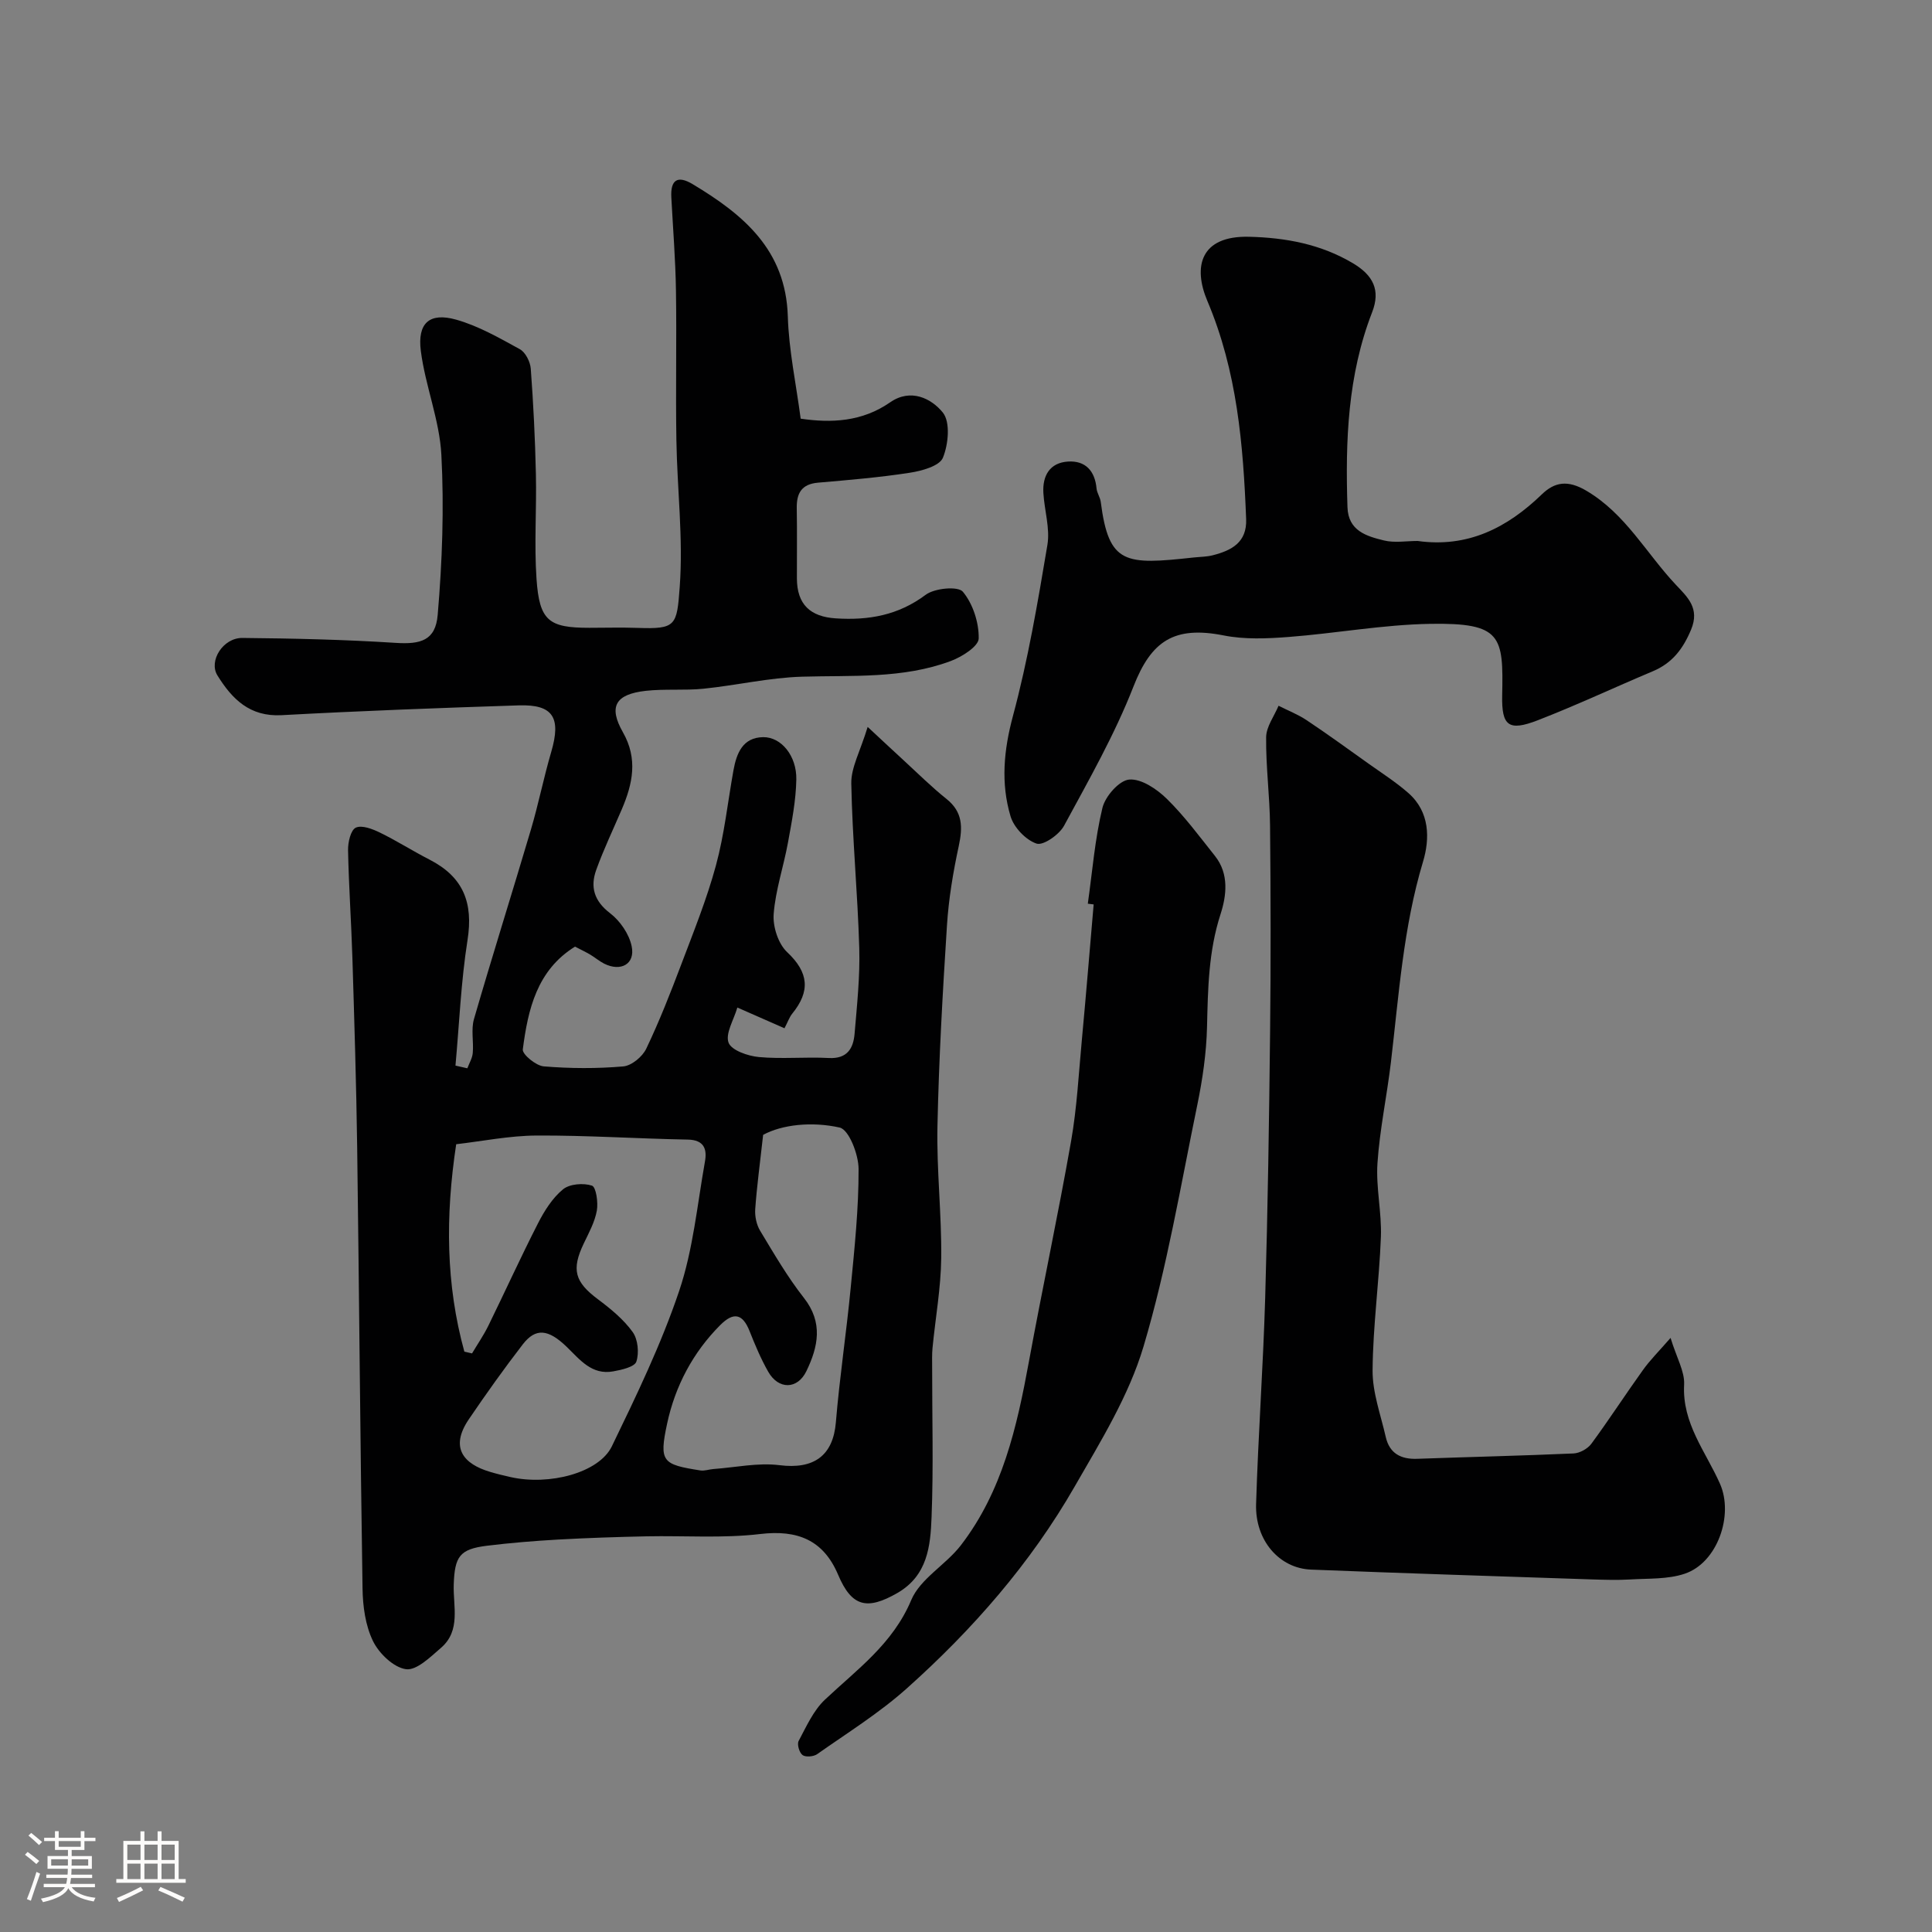 <svg enable-background="new 0 0 400 400" viewBox="0 0 400 400" xmlns="http://www.w3.org/2000/svg"><rect x="0" y="0" width="400" height="400" fill="#808080" stroke="none"/><path d="m5.17 384 .55-.58c.85.61 1.65 1.24 2.4 1.87l-.59.64c-.83-.73-1.62-1.38-2.36-1.93m1.22 9.53-.82-.34c.71-1.76 1.37-3.64 1.98-5.63.24.13.5.25.76.36-.6 1.67-1.24 3.54-1.92 5.61m-.5-13.5.57-.54c.56.44 1.31 1.06 2.26 1.87l-.64.64c-.68-.66-1.41-1.32-2.19-1.97m3.25.46h2.24v-1.36h.77v1.36h4.57v-1.36h.76v1.36h2.28v.69h-2.28v1.84h-2.64v1.26h4.18v2.64h-4.21c0 .45-.02.86-.05 1.21h4.32v.69h-4.38c-.04.34-.1.75-.19 1.22h5.15v.69h-4.82c.87 1.19 2.51 1.92 4.93 2.19-.17.31-.3.57-.37.76-2.77-.49-4.52-1.41-5.26-2.76-.56 1.26-2.3 2.23-5.24 2.9-.12-.24-.26-.48-.43-.72 2.73-.55 4.38-1.34 4.96-2.38h-4.38v-.69h4.65c.1-.38.17-.79.21-1.22h-4.32v-.69h4.4c.03-.34.05-.75.05-1.21h-4.2v-2.64h4.23v-1.26h-2.69v-1.84h-2.24zm1.46 4.46v1.29h3.45c.01-.4.02-.57.01-.53v-.32-.45h-3.46zm1.55-2.59h4.57v-1.19h-4.57zm6.11 2.59h-3.42v.77c-.01.19-.01.37-.02.53h3.44v-1.29z" fill="#fcfbfa"/><path d="m32.63 379.16h.82v1.98h3.54v7.89h1.46v.78h-14.37v-.78h1.46v-7.89h3.54v-1.98h.82v1.98h2.73zm-3.49 11.48.5.73c-1.61.82-3.28 1.63-5 2.41-.13-.27-.28-.55-.44-.82 1.75-.72 3.4-1.49 4.94-2.32m-2.78-5.55h2.73v-3.18h-2.73zm0 3.95h2.73v-3.2h-2.73zm3.54-3.95h2.73v-3.18h-2.73zm0 3.95h2.73v-3.2h-2.73zm7.89 4.68c-1.84-.92-3.51-1.7-5.02-2.32l.45-.73c1.89.8 3.57 1.55 5.04 2.23zm-1.62-11.81h-2.73v3.18h2.73zm-2.73 7.13h2.73v-3.2h-2.73z" fill="#fcfbfa"/><g fill="#010102"><path d="m96.76 221.18c.39-1.06 1.03-2.09 1.12-3.18.21-2.33-.38-4.83.25-7.01 3.8-13.11 7.91-26.13 11.79-39.23 1.57-5.3 2.64-10.75 4.2-16.06 2.09-7.12.42-9.89-6.72-9.66-16.37.53-32.74 1.14-49.09 2.03-6.61.36-10.27-3.35-13.3-8.24-1.85-2.99 1.17-7.79 5.17-7.75 10.59.1 21.18.34 31.74 1.02 5.14.33 8.25-.46 8.7-5.8.94-11 1.34-22.13.76-33.14-.38-7.21-3.32-14.25-4.25-21.48-.75-5.81 1.81-8.04 7.28-6.51 4.63 1.3 8.96 3.79 13.22 6.13 1.17.64 2.15 2.6 2.26 4.03.54 7.25.9 14.52 1.06 21.79.17 7.25-.37 14.53.13 21.74.6 8.68 2.53 10.12 10.93 10.12 3.33 0 6.67-.1 10 .02 7.98.28 8.13-.46 8.72-8.5.74-10.05-.53-20.23-.69-30.36-.17-10.33.07-20.66-.09-30.99-.1-6.44-.62-12.87-.96-19.3-.19-3.62 1.29-4.6 4.42-2.72 10.49 6.29 19.29 13.6 19.7 27.39.21 6.99 1.71 13.94 2.66 21.16 6.32.93 12.71.66 18.52-3.38 4.28-2.98 8.56-.79 10.91 2.11 1.59 1.96 1.16 6.58.02 9.36-.7 1.71-4.34 2.72-6.81 3.1-6.3.98-12.68 1.51-19.04 2.06-3.43.3-4.47 2.19-4.41 5.33.09 4.83.01 9.66.03 14.5.02 5.4 2.78 7.94 8.09 8.27 6.79.43 12.9-.64 18.58-4.89 1.85-1.38 6.69-1.82 7.69-.63 2.08 2.5 3.34 6.39 3.28 9.68-.03 1.63-3.48 3.81-5.79 4.67-9.93 3.71-20.39 2.93-30.76 3.24-6.82.2-13.59 1.79-20.41 2.49-3.97.4-8.02 0-11.98.44-6.29.71-7.75 3.25-4.72 8.58 3.13 5.5 2.03 10.66-.23 15.94-1.79 4.18-3.76 8.29-5.3 12.56-1.27 3.53-.44 6.43 2.87 8.96 2.08 1.59 3.95 4.32 4.47 6.84.77 3.68-2.24 5.34-5.7 3.6-1.01-.51-1.89-1.28-2.87-1.86s-2.01-1.06-3.16-1.66c-7.88 4.88-9.74 12.99-10.81 21.28-.13 1.02 2.73 3.38 4.33 3.51 5.46.45 11.01.48 16.47.01 1.72-.15 3.97-2.01 4.76-3.67 2.71-5.67 5.01-11.54 7.24-17.43 2.56-6.78 5.3-13.54 7.19-20.52 1.74-6.41 2.44-13.1 3.62-19.66.64-3.55 1.92-6.83 6.15-6.89 3.74-.05 6.96 3.86 6.87 8.76-.08 4.37-.94 8.74-1.73 13.07-.9 4.95-2.58 9.82-2.96 14.79-.2 2.6.94 6.15 2.78 7.88 4.52 4.24 4.82 8.12 1.07 12.74-.6.74-.92 1.71-1.61 3.03-2.93-1.29-5.81-2.56-9.76-4.29-.74 2.56-2.52 5.38-1.82 7.27.59 1.59 4.01 2.77 6.28 2.98 4.79.44 9.66-.06 14.48.2 3.78.2 5.07-1.96 5.33-5 .5-5.92 1.14-11.87.97-17.78-.33-11.36-1.44-22.7-1.65-34.06-.06-3.3 1.85-6.64 3.39-11.71 3.33 3.09 5.41 5.05 7.52 6.98 2.91 2.67 5.72 5.47 8.8 7.93 3.4 2.71 3.37 5.88 2.54 9.75-1.16 5.4-2.09 10.91-2.44 16.42-.89 13.85-1.68 27.72-1.97 41.59-.19 9.09.88 18.2.78 27.29-.07 6.21-1.2 12.4-1.8 18.6-.13 1.32-.08 2.66-.08 4-.01 10.36.29 20.73-.12 31.08-.23 5.95-.82 12.07-7.09 15.68-6.3 3.62-9.46 2.83-12.26-3.79-3.05-7.2-8.42-9.34-16.11-8.43-7.75.92-15.69.32-23.54.48-6.12.13-12.23.33-18.34.67-4.92.28-9.83.68-14.72 1.28-5.65.7-6.67 2.22-6.87 8.03-.15 4.5 1.52 9.53-2.64 13.11-2.19 1.89-5.06 4.73-7.25 4.42-2.56-.36-5.57-3.25-6.82-5.81-1.58-3.23-2.12-7.23-2.17-10.9-.48-30.42-.7-60.85-1.11-91.28-.18-13.1-.59-26.2-.99-39.29-.23-7.44-.75-14.86-.9-22.3-.03-1.62.55-4.15 1.6-4.65 1.25-.59 3.47.27 5.02 1.03 3.49 1.7 6.78 3.81 10.24 5.58 7.02 3.6 9.1 8.93 7.87 16.7-1.35 8.57-1.7 17.3-2.49 25.95.84.19 1.65.38 2.46.56zm-.62 58.66c.53.12 1.06.24 1.59.37 1.14-1.92 2.41-3.76 3.39-5.76 3.45-7.04 6.69-14.18 10.26-21.16 1.32-2.59 2.99-5.25 5.18-7.05 1.37-1.13 4.21-1.35 5.99-.77.86.28 1.32 3.47 1.02 5.17-.42 2.35-1.64 4.58-2.69 6.77-2.62 5.46-1.89 8 2.93 11.6 2.63 1.97 5.28 4.14 7.17 6.76 1.1 1.52 1.37 4.33.77 6.14-.37 1.1-3.06 1.71-4.8 2.02-4.42.8-6.87-2.41-9.6-5.06-3.85-3.73-6.45-3.97-9.11-.54-3.89 5.04-7.59 10.24-11.17 15.51-4.04 5.95-1.01 9.29 4.38 10.89 1.4.42 2.82.76 4.24 1.08 7.99 1.81 18.31-.85 20.99-6.37 5.09-10.51 10.21-21.12 13.93-32.15 2.89-8.56 3.74-17.81 5.34-26.79.46-2.55-.14-4.5-3.56-4.56-10.43-.19-20.86-.89-31.28-.84-5.64.03-11.27 1.18-16.66 1.8-2.26 14.95-2.14 29.05 1.69 42.94zm61.86-44.88c-.68 6.11-1.31 10.74-1.64 15.39-.1 1.47.26 3.2 1.01 4.45 2.86 4.74 5.66 9.57 9.06 13.9 4.04 5.13 2.96 10.13.53 15.17-1.85 3.84-5.79 3.87-7.91.13-1.52-2.67-2.72-5.54-3.86-8.41-1.44-3.64-3.32-3.99-6.05-1.27-5.7 5.71-9.35 12.67-11.01 20.38-1.72 7.99-.99 8.5 6.88 9.74.85.13 1.77-.22 2.67-.29 4.57-.33 9.24-1.36 13.71-.8 7.1.9 11.1-1.95 11.67-8.9.77-9.3 2.18-18.55 3.07-27.84.79-8.18 1.66-16.4 1.63-24.6-.01-2.99-1.99-8.12-3.91-8.56-5.78-1.3-11.96-.61-15.85 1.51z"/><path d="m345.87 277c1.28 4.17 2.95 6.96 2.81 9.67-.44 8.03 4.5 13.9 7.43 20.54 2.86 6.48-.51 16.35-7.33 18.62-3.49 1.17-7.47.95-11.24 1.18-2.66.16-5.33.07-8-.01-19.37-.65-38.73-1.26-58.1-2.03-6.59-.26-11.61-6.06-11.38-13.56.43-14.21 1.46-28.4 1.88-42.6.54-18.43.82-36.86 1.02-55.29.16-14.2.13-28.4-.01-42.6-.06-6.1-.88-12.2-.81-18.3.03-2.18 1.67-4.34 2.57-6.5 1.94.98 4 1.78 5.8 2.98 4.34 2.89 8.56 5.96 12.81 8.99 2.79 1.99 5.71 3.85 8.28 6.11 4.44 3.9 4.46 9.43 3.02 14.21-4.09 13.6-5 27.62-6.65 41.56-.83 6.96-2.31 13.87-2.78 20.84-.34 5.06.9 10.21.71 15.29-.35 9.21-1.65 18.4-1.72 27.6-.04 4.59 1.68 9.21 2.72 13.79.78 3.43 3.13 4.67 6.54 4.54 10.79-.39 21.58-.63 32.36-1.11 1.27-.06 2.91-.97 3.67-2 3.67-4.98 7.03-10.18 10.64-15.21 1.48-2.09 3.34-3.93 5.76-6.71z"/><path d="m293.49 112c10.33 1.45 18.51-2.67 25.73-9.65 2.68-2.59 5.39-3.01 9.22-.75 8.14 4.8 12.4 12.96 18.53 19.47 2.38 2.53 5.01 4.85 3.15 9.29-1.68 4.02-3.92 6.94-7.93 8.62-7.96 3.35-15.78 7.03-23.83 10.15-6.02 2.33-7.48 1.17-7.35-5.13.26-12.31-.07-15.08-14.86-14.84-9.8.16-19.57 1.97-29.38 2.72-4.45.34-9.09.54-13.42-.32-10.27-2.03-15 1.15-18.68 10.58-3.89 9.96-9.26 19.38-14.37 28.82-1 1.85-4.31 4.16-5.69 3.7-2.23-.75-4.7-3.34-5.39-5.66-2.04-6.85-1.41-13.66.5-20.77 3.12-11.6 5.14-23.52 7.13-35.39.58-3.45-.62-7.17-.83-10.78-.21-3.59 1.34-6.26 5.09-6.5 3.6-.23 5.58 1.91 5.92 5.58.09.94.75 1.83.87 2.78 1.67 12.99 5.04 13.05 19.26 11.5 1.3-.14 2.64-.13 3.9-.45 3.9-.99 7.13-2.65 6.94-7.5-.6-15.42-1.87-30.63-8.03-45.16-3-7.08-1.48-13.54 8.65-13.29 7.58.19 14.84 1.52 21.52 5.5 4.15 2.48 5.73 5.54 3.94 10.14-5.06 13.03-5.55 26.63-5.1 40.36.16 4.89 3.94 5.99 7.53 6.87 2.21.55 4.65.11 6.98.11z"/><path d="m225.22 187.1c.94-6.63 1.46-13.37 3.03-19.85.58-2.39 3.48-5.69 5.55-5.85 2.5-.21 5.72 1.97 7.78 3.99 3.66 3.59 6.75 7.79 9.96 11.82 2.97 3.72 2.39 8.25 1.16 12.06-2.5 7.7-2.61 15.48-2.8 23.39-.13 5.37-.92 10.78-2 16.05-3.46 16.76-6.28 33.73-11.15 50.08-3.03 10.18-8.88 19.64-14.25 28.98-9.13 15.9-21.13 29.62-34.76 41.8-5.69 5.09-12.28 9.19-18.56 13.61-.74.52-2.38.66-3.02.19-.67-.49-1.18-2.23-.81-2.92 1.59-2.98 3.05-6.29 5.43-8.54 6.66-6.28 14.06-11.55 17.88-20.63 1.86-4.43 7.15-7.29 10.27-11.34 8.61-11.18 11.62-24.52 14.1-38.06 2.79-15.21 6.04-30.34 8.72-45.57 1.22-6.93 1.58-14.02 2.24-21.04.87-9.33 1.63-18.68 2.44-28.02-.4-.04-.81-.1-1.21-.15z"/></g></svg>